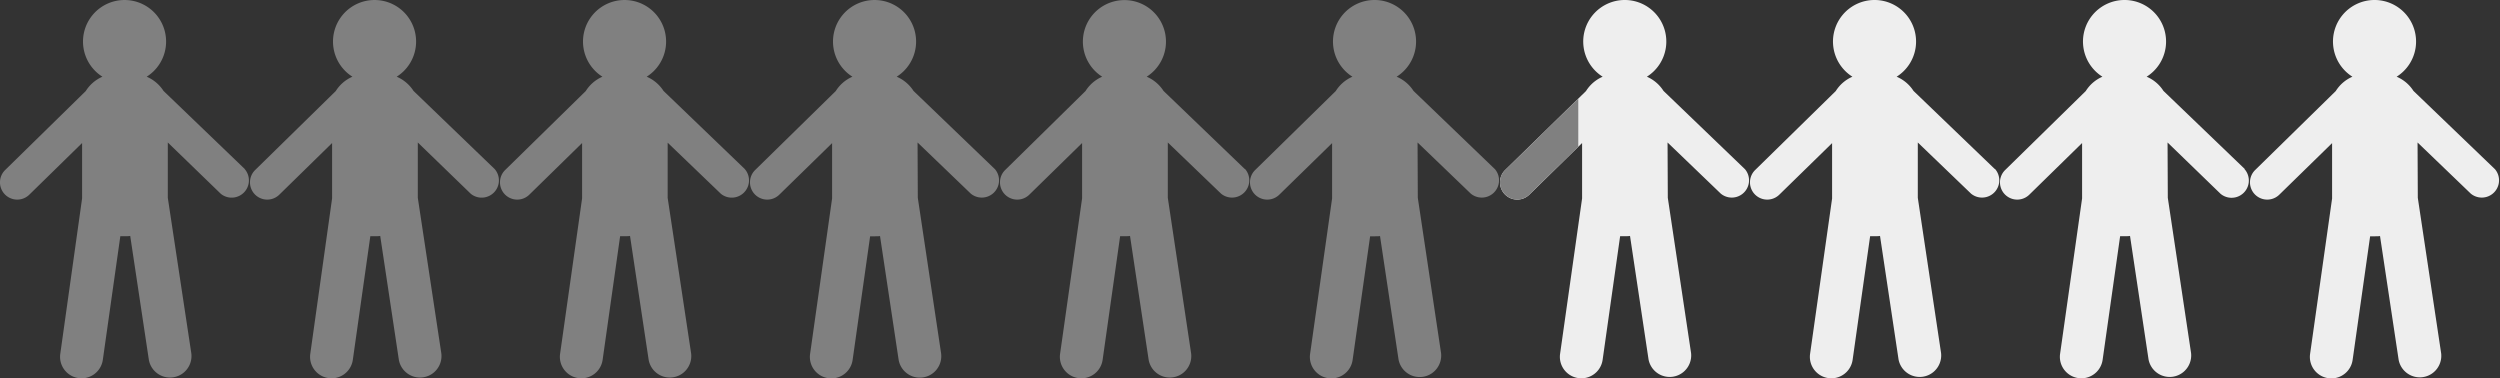 <svg xmlns="http://www.w3.org/2000/svg" viewBox="0 0 505.5 76.5"><rect x="0" y="0" width="505.5" height="76.5" fill="#333333" stroke="none"/><defs><style>.cls-1{fill:gray;}.cls-2{fill:#eee;}</style></defs><g id="Capa_2" data-name="Capa 2"><g id="Capa_1-2" data-name="Capa 1"><path class="cls-1" d="M49.48,34.16,33.06,18.38a7.58,7.58,0,0,0-3.4-2.87,8.4,8.4,0,1,0-8.95,0,7.55,7.55,0,0,0-3.37,2.9L1.05,34.37a3.48,3.48,0,0,0,4.87,5L16.6,28.92l0,11.19L12.19,71.54a4.34,4.34,0,1,0,8.6,1.22l3.54-25c.33,0,.65,0,1,0s.66,0,1-.05l3.75,24.93a4.34,4.34,0,0,0,8.59-1.29L33.93,40l0-11.19L44.65,39.19a3.49,3.49,0,0,0,4.83-5Z"/><path class="cls-1" d="M100,34.16,83.61,18.38a7.58,7.58,0,0,0-3.4-2.87,8.4,8.4,0,1,0-8.95,0,7.55,7.55,0,0,0-3.37,2.9L51.6,34.37a3.48,3.48,0,0,0,4.87,5L67.15,28.92l0,11.19L62.74,71.54a4.34,4.34,0,1,0,8.6,1.22l3.54-25c.32,0,.65,0,1,0s.66,0,1-.05l3.75,24.93a4.34,4.34,0,0,0,8.59-1.29L84.48,40l0-11.19L95.2,39.19a3.49,3.49,0,0,0,4.83-5Z"/><path class="cls-1" d="M150.58,34.16,134.16,18.38a7.58,7.58,0,0,0-3.4-2.87,8.4,8.4,0,1,0-8.95,0,7.55,7.55,0,0,0-3.37,2.9L102.15,34.37a3.48,3.48,0,0,0,4.87,5L117.7,28.92l0,11.19-4.45,31.43a4.34,4.34,0,1,0,8.6,1.22l3.54-25c.32,0,.65,0,1,0s.66,0,1-.05l3.75,24.93a4.34,4.34,0,0,0,8.59-1.29L135,40,135,28.85l10.77,10.34a3.49,3.49,0,0,0,4.83-5Z"/><path class="cls-1" d="M201.13,34.16,184.71,18.38a7.58,7.58,0,0,0-3.4-2.87,8.4,8.4,0,1,0-8.95,0,7.55,7.55,0,0,0-3.37,2.9L152.7,34.37a3.48,3.48,0,1,0,4.87,5l10.68-10.43,0,11.19-4.45,31.43a4.34,4.34,0,1,0,8.6,1.22l3.54-25c.32,0,.65,0,1,0s.66,0,1-.05l3.75,24.93a4.34,4.34,0,1,0,8.59-1.29L185.58,40l-.05-11.19,10.76,10.34a3.49,3.49,0,0,0,4.84-5Z"/><path class="cls-1" d="M251.68,34.16,235.26,18.38a7.58,7.58,0,0,0-3.4-2.87,8.4,8.4,0,1,0-9,0,7.55,7.55,0,0,0-3.37,2.9L203.25,34.37a3.48,3.48,0,1,0,4.87,5L218.8,28.92l0,11.19-4.45,31.43a4.34,4.34,0,1,0,8.6,1.22l3.54-25c.32,0,.65,0,1,0s.66,0,1-.05l3.75,24.93a4.34,4.34,0,1,0,8.59-1.29L236.13,40l0-11.19,10.76,10.34a3.49,3.49,0,0,0,4.84-5Z"/><path class="cls-1" d="M302.23,34.16,285.81,18.38a7.56,7.56,0,0,0-3.41-2.87,8.4,8.4,0,1,0-8.94,0,7.55,7.55,0,0,0-3.37,2.9L253.8,34.37a3.48,3.48,0,1,0,4.87,5l10.68-10.43,0,11.19-4.45,31.43a4.34,4.34,0,1,0,8.6,1.22l3.54-25c.32,0,.65,0,1,0s.66,0,1-.05l3.74,24.93a4.35,4.35,0,0,0,8.6-1.29L286.68,40l-.05-11.19,10.76,10.34a3.49,3.49,0,0,0,4.84-5Z"/><path class="cls-2" d="M352.78,34.16,336.36,18.38A7.56,7.56,0,0,0,333,15.51a8.4,8.4,0,1,0-8.94,0,7.5,7.5,0,0,0-3.37,2.9L304.35,34.37a3.48,3.48,0,1,0,4.87,5L319.9,28.92l0,11.19-4.45,31.43a4.34,4.34,0,1,0,8.6,1.22l3.54-25c.32,0,.65,0,1,0s.66,0,1-.05l3.74,24.93a4.35,4.35,0,0,0,8.6-1.29L337.23,40l-.05-11.19,10.76,10.34a3.49,3.49,0,0,0,4.84-5Z"/><path class="cls-2" d="M403.33,34.16,386.91,18.38a7.56,7.56,0,0,0-3.41-2.87,8.4,8.4,0,1,0-8.94,0,7.5,7.5,0,0,0-3.37,2.9L354.9,34.37a3.48,3.48,0,1,0,4.87,5l10.68-10.43,0,11.19L366,71.54a4.34,4.34,0,1,0,8.6,1.22l3.54-25c.32,0,.65,0,1,0s.66,0,1-.05l3.74,24.93a4.35,4.35,0,0,0,8.6-1.29L387.78,40l0-11.19,10.76,10.34a3.49,3.49,0,0,0,4.84-5Z"/><path class="cls-2" d="M453.88,34.16,437.45,18.38a7.48,7.48,0,0,0-3.4-2.87,8.4,8.4,0,1,0-8.94,0,7.5,7.5,0,0,0-3.37,2.9L405.45,34.37a3.48,3.48,0,1,0,4.87,5L421,28.92l0,11.19-4.45,31.43a4.34,4.34,0,1,0,8.6,1.22l3.54-25c.32,0,.65,0,1,0s.66,0,1-.05l3.74,24.93a4.35,4.35,0,0,0,8.6-1.29L438.33,40l-.05-11.19L449,39.19a3.49,3.49,0,0,0,4.84-5Z"/><path class="cls-2" d="M504.43,34.16,488,18.38a7.53,7.53,0,0,0-3.4-2.87,8.4,8.4,0,1,0-8.94,0,7.5,7.5,0,0,0-3.37,2.9L456,34.37a3.48,3.48,0,1,0,4.87,5l10.68-10.43,0,11.19-4.45,31.43a4.34,4.34,0,1,0,8.6,1.22l3.54-25c.32,0,.65,0,1,0s.66,0,1-.05L485,72.72a4.35,4.35,0,0,0,8.6-1.29L488.88,40l-.05-11.19,10.76,10.34a3.49,3.49,0,0,0,4.84-5Z"/><path class="cls-1" d="M304.29,39.29a3.48,3.48,0,0,0,4.93.06l9.91-9.67V19.93L304.35,34.37A3.47,3.47,0,0,0,304.29,39.29Z"/></g></g></svg>